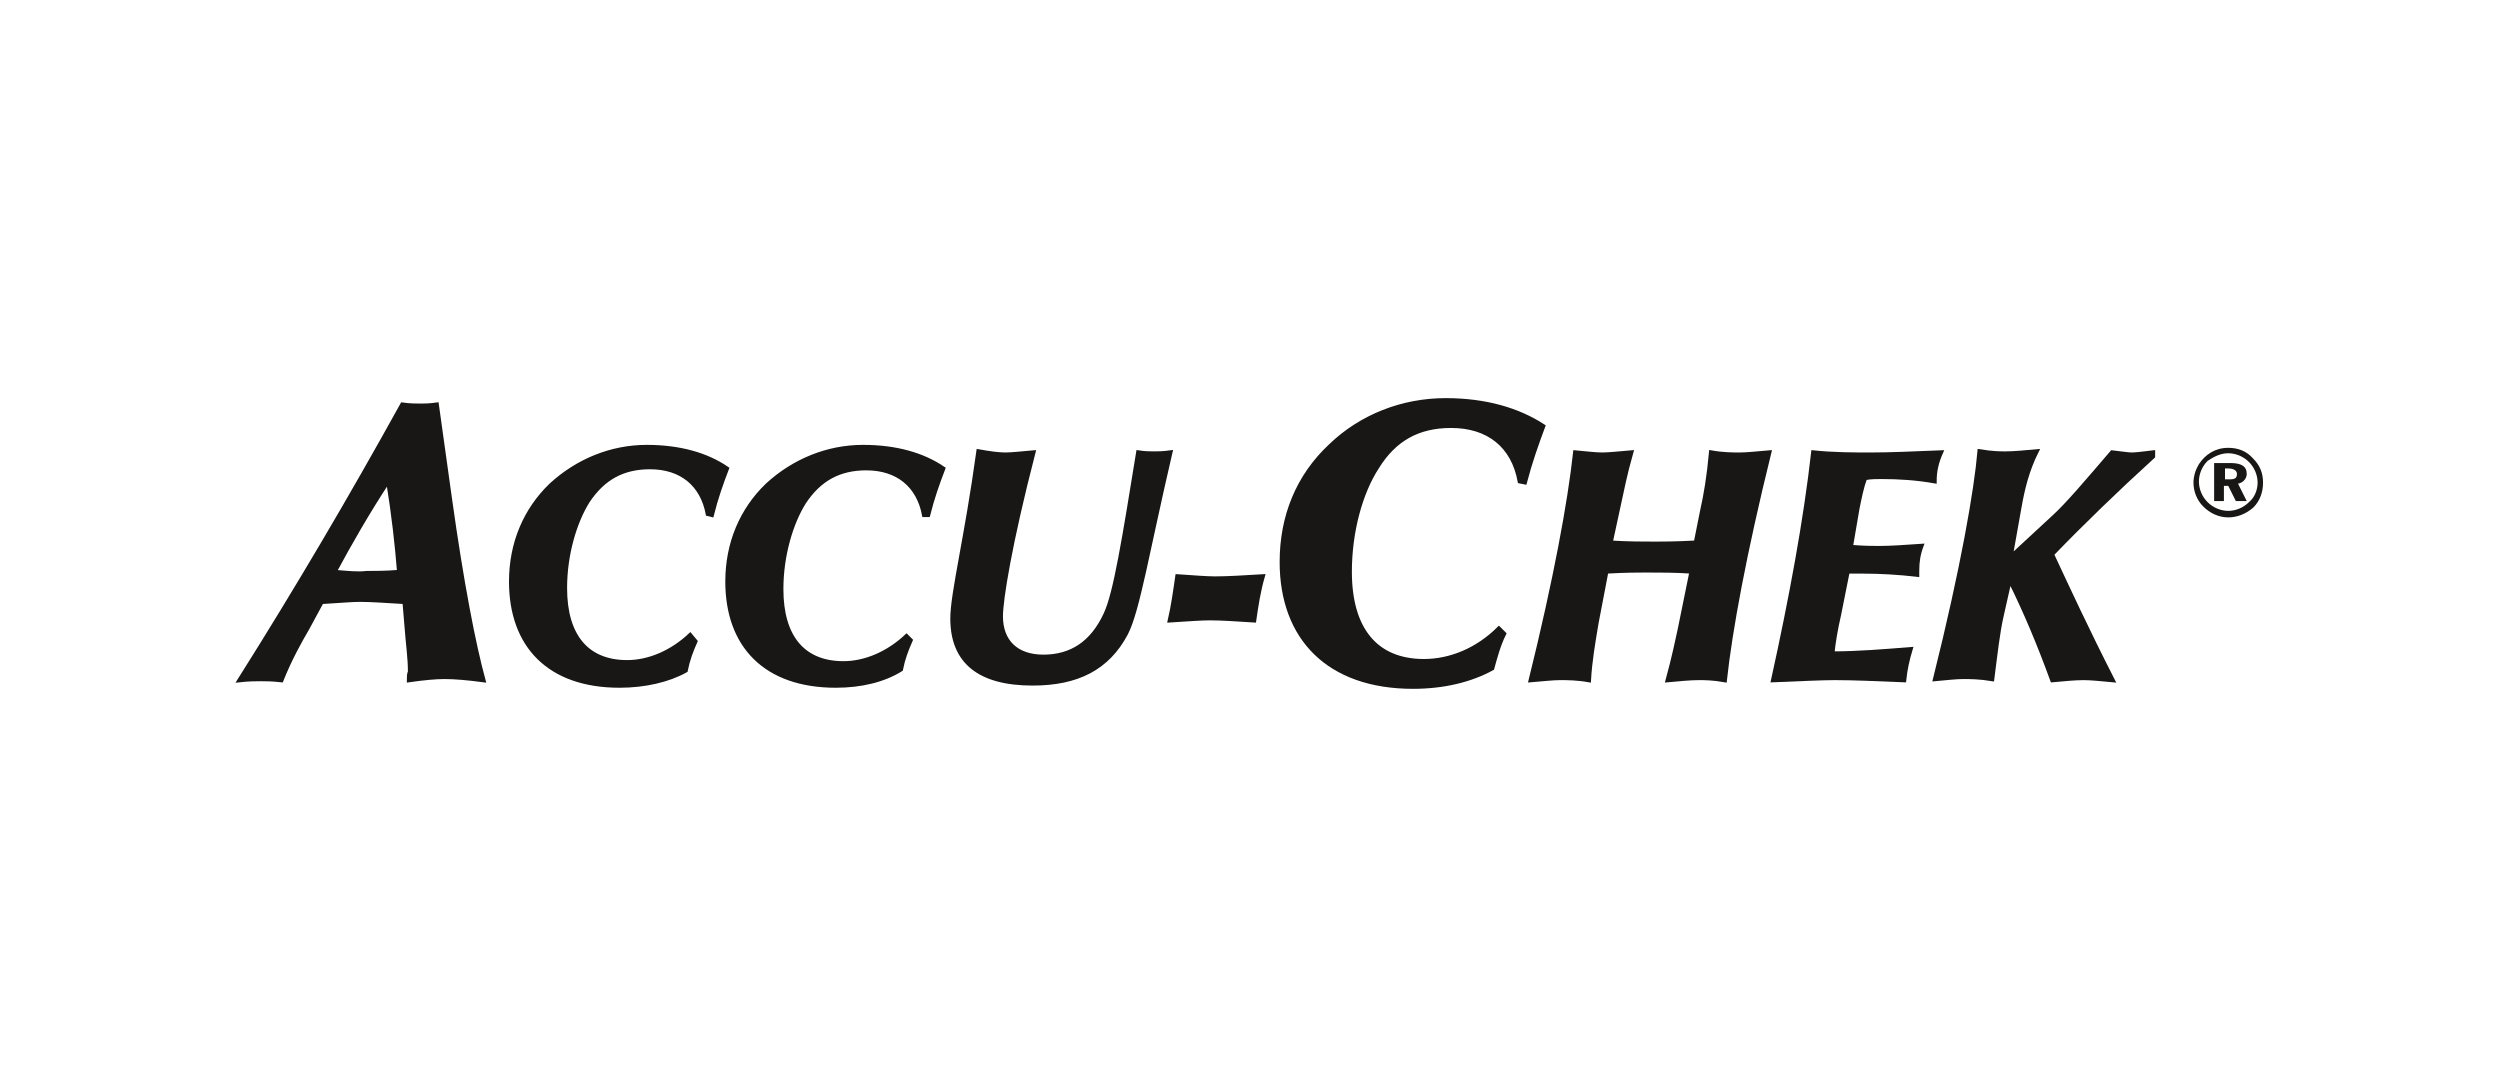 <?xml version="1.0" encoding="UTF-8"?>
<!-- Generator: Adobe Illustrator 25.4.1, SVG Export Plug-In . SVG Version: 6.00 Build 0)  -->
<svg xmlns="http://www.w3.org/2000/svg" xmlns:xlink="http://www.w3.org/1999/xlink" version="1.1" id="Layer_1" x="0px" y="0px" viewBox="0 0 230 100" style="enable-background:new 0 0 230 100;" xml:space="preserve">
<style type="text/css">
	.st0{fill:#181716;}
	.st1{fill:none;stroke:#181716;stroke-width:0.345;}
</style>
<g>
	<g>
		<g>
			<path class="st0" d="M30.8,52.6c1.4-2.6,3-5.4,4.9-8.3c0.5,3.1,0.8,5.8,1,8.3c-1.2,0.1-2.2,0.1-3,0.1C33,52.8,32,52.7,30.8,52.6      M37.6,62.6c1.4-0.2,2.5-0.3,3.3-0.3c0.9,0,2.1,0.1,3.6,0.3c-0.9-3.3-2-8.9-3.1-16.8l-1.2-8.6c-0.7,0.1-1.2,0.1-1.5,0.1     c-0.4,0-1,0-1.7-0.1c-4.7,8.5-9.7,17-15,25.4c0.9-0.1,1.6-0.1,2-0.1c0.4,0,1,0,1.9,0.1c0.8-2,1.7-3.6,2.4-4.8l1.3-2.4     c1.7-0.1,2.8-0.2,3.5-0.2c1,0,2.4,0.1,4.1,0.2l0.2,2.4c0.1,1.4,0.3,2.7,0.3,4C37.6,62,37.6,62.3,37.6,62.6z"></path>
			<path class="st1" d="M37.6,62.6c1.4-0.2,2.5-0.3,3.3-0.3c0.9,0,2.1,0.1,3.6,0.3c-0.9-3.3-2-8.9-3.1-16.8l-1.2-8.6     c-0.7,0.1-1.2,0.1-1.5,0.1c-0.4,0-1,0-1.7-0.1c-4.7,8.5-9.7,17-15,25.4c0.9-0.1,1.6-0.1,2-0.1c0.4,0,1,0,1.9,0.1     c0.8-2,1.7-3.6,2.4-4.8l1.3-2.4c1.7-0.1,2.8-0.2,3.5-0.2c1,0,2.4,0.1,4.1,0.2l0.2,2.4c0.1,1.4,0.3,2.7,0.3,4     C37.6,62,37.6,62.3,37.6,62.6z"></path>
			<path class="st1" d="M30.8,52.6c1.4-2.6,3-5.4,4.9-8.3c0.5,3.1,0.8,5.8,1,8.3c-1.2,0.1-2.2,0.1-3,0.1C33,52.8,32,52.7,30.8,52.6z     "></path>
			<path class="st0" d="M57,63.1c-6.5,0-10-3.7-10-9.6c0-3.5,1.3-6.6,3.7-8.9c2.4-2.2,5.5-3.5,8.8-3.5c3,0,5.5,0.7,7.4,2     c-0.5,1.3-1,2.7-1.4,4.3l-0.4-0.1c-0.5-2.7-2.4-4.3-5.3-4.3c-2.5,0-4.3,1-5.7,3.1c-1.2,1.9-2.1,4.9-2.1,8c0,4.4,2,6.8,5.7,6.8     c2,0,4.1-0.9,5.8-2.5L64,59c-0.4,0.9-0.7,1.7-0.9,2.7C61.5,62.6,59.3,63.1,57,63.1"></path>
			<path class="st1" d="M57,63.1c-6.5,0-10-3.7-10-9.6c0-3.5,1.3-6.6,3.7-8.9c2.4-2.2,5.5-3.5,8.8-3.5c3,0,5.5,0.7,7.4,2     c-0.5,1.3-1,2.7-1.4,4.3l-0.4-0.1c-0.5-2.7-2.4-4.3-5.3-4.3c-2.5,0-4.3,1-5.7,3.1c-1.2,1.9-2.1,4.9-2.1,8c0,4.4,2,6.8,5.7,6.8     c2,0,4.1-0.9,5.8-2.5L64,59c-0.4,0.9-0.7,1.7-0.9,2.7C61.5,62.6,59.3,63.1,57,63.1z"></path>
			<path class="st0" d="M76.9,63.1c-6.5,0-10-3.7-10-9.6c0-3.5,1.3-6.6,3.7-8.9c2.4-2.2,5.5-3.5,8.8-3.5c3,0,5.5,0.7,7.4,2     c-0.5,1.3-1,2.7-1.4,4.3L85,47.4c-0.5-2.7-2.4-4.3-5.3-4.3c-2.5,0-4.3,1-5.7,3.1c-1.2,1.9-2.1,4.9-2.1,8c0,4.4,2,6.8,5.7,6.8     c2,0,4.1-0.9,5.8-2.5l0.4,0.4c-0.4,0.9-0.7,1.7-0.9,2.7C81.3,62.6,79.2,63.1,76.9,63.1"></path>
			<path class="st1" d="M76.9,63.1c-6.5,0-10-3.7-10-9.6c0-3.5,1.3-6.6,3.7-8.9c2.4-2.2,5.5-3.5,8.8-3.5c3,0,5.5,0.7,7.4,2     c-0.5,1.3-1,2.7-1.4,4.3L85,47.4c-0.5-2.7-2.4-4.3-5.3-4.3c-2.5,0-4.3,1-5.7,3.1c-1.2,1.9-2.1,4.9-2.1,8c0,4.4,2,6.8,5.7,6.8     c2,0,4.1-0.9,5.8-2.5l0.4,0.4c-0.4,0.9-0.7,1.7-0.9,2.7C81.3,62.6,79.2,63.1,76.9,63.1z"></path>
			<path class="st0" d="M92.5,41.8c0.6,0,1.4-0.1,2.6-0.2c-2.2,8.5-3,13.6-3,15.1c0,2.3,1.4,3.7,3.9,3.7c2.6,0,4.5-1.3,5.7-3.9     c0.9-1.9,1.7-6.9,3-14.9c0.6,0.1,1.2,0.1,1.5,0.1c0.3,0,0.8,0,1.5-0.1c-2.1,9-3,14.6-4.1,16.7c-1.7,3.2-4.5,4.6-8.6,4.6     c-4.9,0-7.4-2-7.4-6c0-2.3,1.3-7.4,2.4-15.4C91.1,41.7,91.9,41.8,92.5,41.8"></path>
			<path class="st1" d="M92.5,41.8c0.6,0,1.4-0.1,2.6-0.2c-2.2,8.5-3,13.6-3,15.1c0,2.3,1.4,3.7,3.9,3.7c2.6,0,4.5-1.3,5.7-3.9     c0.9-1.9,1.7-6.9,3-14.9c0.6,0.1,1.2,0.1,1.5,0.1c0.3,0,0.8,0,1.5-0.1c-2.1,9-3,14.6-4.1,16.7c-1.7,3.2-4.5,4.6-8.6,4.6     c-4.9,0-7.4-2-7.4-6c0-2.3,1.3-7.4,2.4-15.4C91.1,41.7,91.9,41.8,92.5,41.8z"></path>
			<path class="st0" d="M108.3,53c1.5,0.1,2.7,0.2,3.5,0.2c1.2,0,2.7-0.1,4.4-0.2c-0.4,1.4-0.6,2.7-0.8,4.1c-1.6-0.1-3-0.2-4.1-0.2     c-0.8,0-2.1,0.1-3.7,0.2C107.9,55.8,108.1,54.4,108.3,53"></path>
			<path class="st1" d="M108.3,53c1.5,0.1,2.7,0.2,3.5,0.2c1.2,0,2.7-0.1,4.4-0.2c-0.4,1.4-0.6,2.7-0.8,4.1c-1.6-0.1-3-0.2-4.1-0.2     c-0.8,0-2.1,0.1-3.7,0.2C107.9,55.8,108.1,54.4,108.3,53z"></path>
			<path class="st0" d="M130,63.2c-7.8,0-12.1-4.5-12.1-11.5c0-4.2,1.5-7.9,4.5-10.7c2.8-2.7,6.6-4.2,10.6-4.2c3.7,0,6.7,0.9,9,2.4     c-0.6,1.6-1.2,3.3-1.7,5.2l-0.5-0.1c-0.6-3.3-2.9-5.1-6.3-5.1c-3,0-5.2,1.2-6.8,3.8c-1.5,2.3-2.5,5.9-2.5,9.6     c0,5.3,2.4,8.2,6.8,8.2c2.4,0,4.9-1,6.9-3l0.5,0.5c-0.5,1-0.8,2.1-1.1,3.2C135.3,62.6,132.8,63.2,130,63.2"></path>
			<path class="st1" d="M130,63.2c-7.8,0-12.1-4.5-12.1-11.5c0-4.2,1.5-7.9,4.5-10.7c2.8-2.7,6.6-4.2,10.6-4.2c3.7,0,6.7,0.9,9,2.4     c-0.6,1.6-1.2,3.3-1.7,5.2l-0.5-0.1c-0.6-3.3-2.9-5.1-6.3-5.1c-3,0-5.2,1.2-6.8,3.8c-1.5,2.3-2.5,5.9-2.5,9.6     c0,5.3,2.4,8.2,6.8,8.2c2.4,0,4.9-1,6.9-3l0.5,0.5c-0.5,1-0.8,2.1-1.1,3.2C135.3,62.6,132.8,63.2,130,63.2z"></path>
			<path class="st0" d="M146.9,57.3c-0.3,1.8-0.6,3.5-0.7,5.3c-1.1-0.2-2-0.2-2.7-0.2c-0.6,0-1.5,0.1-2.7,0.2     c2.3-9.3,3.6-16.4,4.1-21c1.1,0.1,1.9,0.2,2.5,0.2c0.6,0,1.5-0.1,2.7-0.2c-0.6,2.1-0.9,3.7-1.1,4.6l-0.8,3.7     c1.6,0.1,3,0.1,4.1,0.1c0.6,0,1.8,0,3.7-0.1l0.6-3c0.3-1.3,0.6-3.1,0.8-5.3c1.1,0.2,2,0.2,2.7,0.2c0.6,0,1.5-0.1,2.7-0.2     c-2.3,9.3-3.6,16.4-4.1,21c-1.1-0.2-1.9-0.2-2.4-0.2c-0.8,0-1.8,0.1-2.9,0.2c0.6-2.2,0.9-3.7,1.1-4.6l1.1-5.4     c-1.5-0.1-2.9-0.1-4.2-0.1c-0.6,0-1.8,0-3.6,0.1L146.9,57.3"></path>
			<path class="st1" d="M146.9,57.3c-0.3,1.8-0.6,3.5-0.7,5.3c-1.1-0.2-2-0.2-2.7-0.2c-0.6,0-1.5,0.1-2.7,0.2     c2.3-9.3,3.6-16.4,4.1-21c1.1,0.1,1.9,0.2,2.5,0.2c0.6,0,1.5-0.1,2.7-0.2c-0.6,2.1-0.9,3.7-1.1,4.6l-0.8,3.7     c1.6,0.1,3,0.1,4.1,0.1c0.6,0,1.8,0,3.7-0.1l0.6-3c0.3-1.3,0.6-3.1,0.8-5.3c1.1,0.2,2,0.2,2.7,0.2c0.6,0,1.5-0.1,2.7-0.2     c-2.3,9.3-3.6,16.4-4.1,21c-1.1-0.2-1.9-0.2-2.4-0.2c-0.8,0-1.8,0.1-2.9,0.2c0.6-2.2,0.9-3.7,1.1-4.6l1.1-5.4     c-1.5-0.1-2.9-0.1-4.2-0.1c-0.6,0-1.8,0-3.6,0.1L146.9,57.3z"></path>
			<path class="st0" d="M166.8,41.6c1.9,0.2,3.7,0.2,5.4,0.2c1.7,0,3.9-0.1,6.4-0.2c-0.4,0.9-0.6,1.7-0.6,2.7     c-1.7-0.3-3.3-0.4-4.9-0.4c-0.5,0-1,0-1.5,0.1c-0.3,0.8-0.5,1.8-0.7,2.8l-0.6,3.5c1.2,0.1,2.1,0.1,2.6,0.1c1.1,0,2.4-0.1,3.9-0.2     c-0.3,0.8-0.4,1.5-0.4,2.3c0,0.1,0,0.3,0,0.4c-1.7-0.2-3.4-0.3-5.1-0.3c-0.4,0-0.8,0-1.3,0l-0.8,4c-0.3,1.3-0.5,2.5-0.6,3.5     c2.3,0,4.7-0.2,7.2-0.4c-0.3,1-0.5,1.9-0.6,2.9c-2.5-0.1-4.6-0.2-6.4-0.2c-1.2,0-3.2,0.1-5.7,0.2     C164.8,54.9,166.1,47.8,166.8,41.6"></path>
			<path class="st1" d="M166.8,41.6c1.9,0.2,3.7,0.2,5.4,0.2c1.7,0,3.9-0.1,6.4-0.2c-0.4,0.9-0.6,1.7-0.6,2.7     c-1.7-0.3-3.3-0.4-4.9-0.4c-0.5,0-1,0-1.5,0.1c-0.3,0.8-0.5,1.8-0.7,2.8l-0.6,3.5c1.2,0.1,2.1,0.1,2.6,0.1c1.1,0,2.4-0.1,3.9-0.2     c-0.3,0.8-0.4,1.5-0.4,2.3c0,0.1,0,0.3,0,0.4c-1.7-0.2-3.4-0.3-5.1-0.3c-0.4,0-0.8,0-1.3,0l-0.8,4c-0.3,1.3-0.5,2.5-0.6,3.5     c2.3,0,4.7-0.2,7.2-0.4c-0.3,1-0.5,1.9-0.6,2.9c-2.5-0.1-4.6-0.2-6.4-0.2c-1.2,0-3.2,0.1-5.7,0.2     C164.8,54.9,166.1,47.8,166.8,41.6z"></path>
			<path class="st0" d="M185.8,46.7l-0.8,4.5l4-3.7c1.2-1.1,2.9-3.1,5.3-5.9c0.9,0.1,1.5,0.2,1.8,0.2c0.5,0,1.1-0.1,2-0.2l0,0.4     c-3.4,3.1-6.5,6.1-9.3,9c1.4,3,3.2,6.9,5.6,11.6c-1.1-0.1-2-0.2-2.7-0.2c-0.8,0-1.8,0.1-2.9,0.2c-1.2-3.3-2.5-6.4-3.9-9.2     l-0.7,3.1c-0.4,1.7-0.6,3.7-0.9,6c-1.2-0.2-2.1-0.2-2.7-0.2c-0.6,0-1.5,0.1-2.6,0.2c2.6-10.4,3.8-17.5,4.1-21     c1.2,0.2,2,0.2,2.4,0.2c0.8,0,1.8-0.1,2.9-0.2C186.5,43.3,186.1,45,185.8,46.7"></path>
			<path class="st1" d="M185.8,46.7l-0.8,4.5l4-3.7c1.2-1.1,2.9-3.1,5.3-5.9c0.9,0.1,1.5,0.2,1.8,0.2c0.5,0,1.1-0.1,2-0.2l0,0.4     c-3.4,3.1-6.5,6.1-9.3,9c1.4,3,3.2,6.9,5.6,11.6c-1.1-0.1-2-0.2-2.7-0.2c-0.8,0-1.8,0.1-2.9,0.2c-1.2-3.3-2.5-6.4-3.9-9.2     l-0.7,3.1c-0.4,1.7-0.6,3.7-0.9,6c-1.2-0.2-2.1-0.2-2.7-0.2c-0.6,0-1.5,0.1-2.6,0.2c2.6-10.4,3.8-17.5,4.1-21     c1.2,0.2,2,0.2,2.4,0.2c0.8,0,1.8-0.1,2.9-0.2C186.5,43.3,186.1,45,185.8,46.7z"></path>
			<path class="st0" d="M205,41.7c0.7,0,1.4,0.3,1.9,0.8c0.5,0.5,0.8,1.2,0.8,1.9c0,0.7-0.3,1.4-0.8,1.8c-0.5,0.5-1.2,0.8-1.9,0.8     c-0.7,0-1.4-0.3-1.9-0.8c-0.5-0.5-0.8-1.2-0.8-1.9c0-0.7,0.3-1.4,0.8-1.9C203.7,42,204.3,41.7,205,41.7 M205,41.2     c-1.2,0-2.1,0.6-2.7,1.5c-0.3,0.5-0.5,1.1-0.5,1.7c0,0.8,0.3,1.6,0.9,2.2c0.6,0.6,1.4,1,2.3,1c0.8,0,1.6-0.3,2.3-0.9     c0.6-0.6,0.9-1.4,0.9-2.3c0-0.9-0.3-1.6-0.9-2.2C206.7,41.5,205.9,41.2,205,41.2z M203.7,42.6v3.5h0.9v-1.4h0.4l0.7,1.4h1     l-0.8-1.6c0.5-0.1,0.8-0.5,0.8-0.9c0-0.7-0.5-1-1.5-1H203.7z M204.6,43.1h0.4c0.5,0,0.8,0.2,0.8,0.5c0,0.4-0.2,0.5-0.7,0.5h-0.4     V43.1z"></path>
		</g>
	</g>
</g>
</svg>

